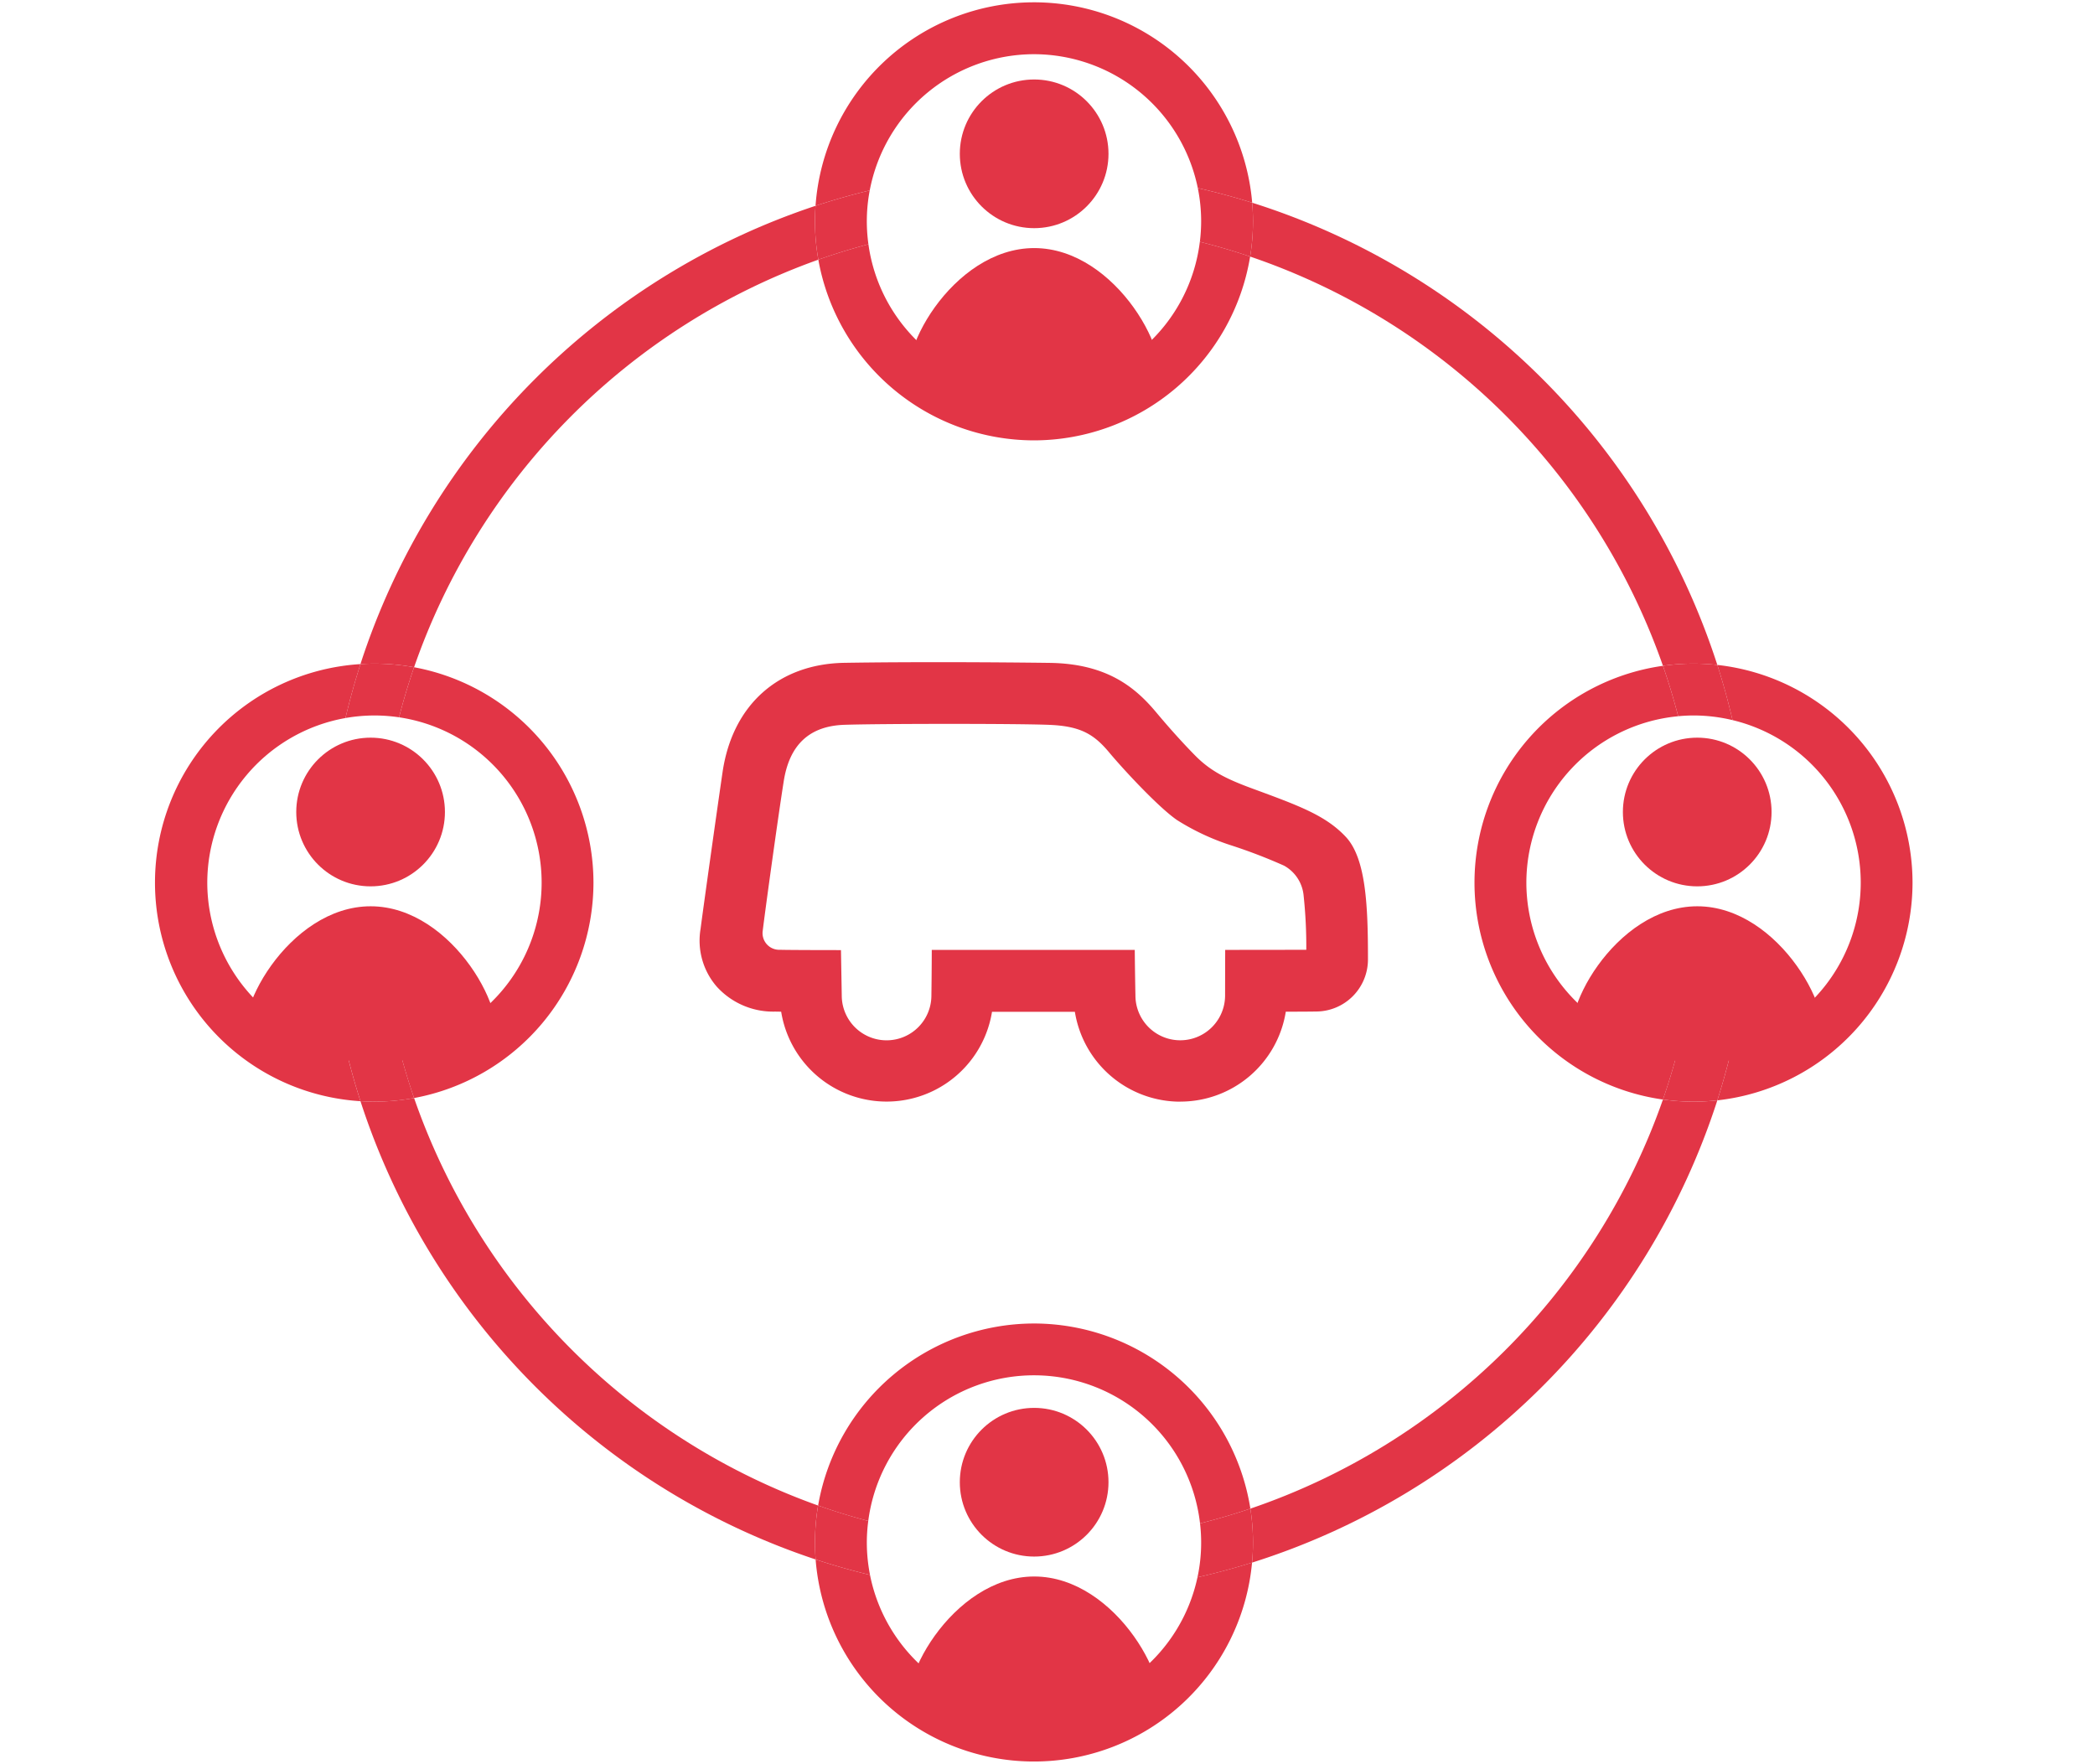 <svg xmlns="http://www.w3.org/2000/svg" xmlns:xlink="http://www.w3.org/1999/xlink" width="310" height="261" viewBox="0 0 310 261"><defs><clipPath id="a"><rect width="310" height="261" transform="translate(962 5775)" fill="none"/></clipPath></defs><g transform="translate(-962 -5775)" clip-path="url(#a)"><g transform="translate(985 5775.349)"><g transform="translate(0 0)"><path d="M219.306,244.686a15.8,15.8,0,0,1-15.6-13.3H191.446a15.8,15.8,0,0,1-31.2-.014l-.9-.014h0a11.263,11.263,0,0,1-8.62-3.682,10.389,10.389,0,0,1-2.405-8.562c.379-2.957,2.405-17.389,3.252-23.178,1.46-9.984,8.307-16.032,18.044-16.187,9.683-.154,21.8-.1,30.351.009,8.576.114,12.755,3.708,15.793,7.342,2.019,2.415,4.1,4.706,5.793,6.417,2.265,2.285,4.658,3.449,8.374,4.819,6.88,2.536,10.858,3.96,13.865,7.163s3.287,10.3,3.282,18.157a7.7,7.7,0,0,1-7.7,7.69c-.955.017-1.766.019-4.459.03a15.8,15.8,0,0,1-15.6,13.3Zm-6.738-22.455s.025,3.086.1,6.742a6.633,6.633,0,0,0,13.266-.006c.006-3.566.015-6.74.015-6.74s10.455-.007,12-.018a70.809,70.809,0,0,0-.393-8,5.644,5.644,0,0,0-2.9-4.448,78.868,78.868,0,0,0-7.766-2.984,35.022,35.022,0,0,1-8.045-3.747c-2.671-1.814-7.875-7.4-10.077-10.039-2.247-2.685-4.237-3.869-8.8-4.061-4.663-.2-25.092-.187-30.364-.009-5.144.174-8.122,2.913-8.979,8.352-.907,5.752-2.776,19.356-3.106,22.111a2.465,2.465,0,0,0,2.534,2.827c1.649.047,9.042.048,9.042.048s.054,3.089.117,6.721a6.632,6.632,0,0,0,13.264-.008c.051-3.6.055-6.739.055-6.739l30.035,0Z" transform="translate(-67.656 -82.02)" fill="#e23546"/><path d="M227.338,161.856a32.455,32.455,0,0,1,27.881-32.089,98.169,98.169,0,0,0-61.083-60.551,32.408,32.408,0,0,1-63.895.46,98.19,98.19,0,0,0-59.819,60.307,32.409,32.409,0,0,1,0,63.746,98.192,98.192,0,0,0,59.786,60.3,32.408,32.408,0,0,1,63.96.46,98.168,98.168,0,0,0,61.05-60.54,32.455,32.455,0,0,1-27.881-32.089Z" transform="translate(-32.15 -31.6)" fill="none"/><path d="M212.374,359.712a32.458,32.458,0,0,0-31.942,26.934q3.656,1.292,7.419,2.287a24.729,24.729,0,0,1,49.093.359q3.774-.943,7.449-2.187a32.457,32.457,0,0,0-32.018-27.394Z" transform="translate(-82.374 -164.222)" fill="#e23546"/><path d="M212.065,446.188A24.775,24.775,0,0,1,187.8,426.251q-4.074-.985-8.045-2.285a32.406,32.406,0,0,0,64.578.46q-3.986,1.245-8.076,2.176a24.776,24.776,0,0,1-24.192,19.585Z" transform="translate(-82.065 -193.557)" fill="#e23546"/><path d="M212.4,94.58a32.457,32.457,0,0,0,31.986-27.2q-3.671-1.236-7.442-2.182a24.729,24.729,0,0,1-49.041.359q-3.755,1-7.412,2.283A32.459,32.459,0,0,0,212.4,94.58Z" transform="translate(-82.402 -29.767)" fill="#e23546"/><path d="M212.053,7.671a24.777,24.777,0,0,1,24.241,19.806q4.074.925,8.047,2.171a32.405,32.405,0,0,0-64.612.459q3.956-1.3,8.02-2.28a24.772,24.772,0,0,1,24.3-20.156Z" transform="translate(-82.053 0)" fill="#e23546"/><path d="M359.173,298.723a98.168,98.168,0,0,1-61.05,60.54,32.519,32.519,0,0,1,.388,5.012c0,1-.048,1.994-.138,2.974a105.8,105.8,0,0,0,68.846-68.4,32.4,32.4,0,0,1-8.047-.125Z" transform="translate(-136.104 -136.378)" fill="#e23546"/><path d="M123.544,358.622a98.192,98.192,0,0,1-59.786-60.3,32.456,32.456,0,0,1-5.865.533c-.695,0-1.384-.025-2.068-.068a105.852,105.852,0,0,0,67.352,67.815q-.1-1.244-.1-2.513a32.479,32.479,0,0,1,.464-5.472Z" transform="translate(-25.486 -136.197)" fill="#e23546"/><path d="M63.758,123.674a98.19,98.19,0,0,1,59.819-60.307,32.477,32.477,0,0,1-.5-5.67c0-.773.029-1.54.083-2.3a105.853,105.853,0,0,0-67.338,67.811c.684-.043,1.373-.068,2.068-.068a32.461,32.461,0,0,1,5.865.533Z" transform="translate(-25.486 -25.291)" fill="#e23546"/><path d="M298.062,62.522a98.169,98.169,0,0,1,61.083,60.551,32.4,32.4,0,0,1,8.047-.126,105.8,105.8,0,0,0-68.827-68.394c.077.91.119,1.829.119,2.759a32.5,32.5,0,0,1-.421,5.21Z" transform="translate(-136.077 -24.906)" fill="#e23546"/><path d="M187.249,414.745a24.83,24.83,0,0,1,.212-3.185q-3.759-1-7.419-2.287a32.479,32.479,0,0,0-.464,5.472q0,1.268.1,2.513,3.968,1.3,8.045,2.285A24.749,24.749,0,0,1,187.249,414.745Z" transform="translate(-81.984 -186.849)" fill="#e23546"/><path d="M291.549,410.119q-3.674,1.238-7.449,2.187a24.477,24.477,0,0,1-.377,7.975q4.089-.926,8.076-2.176c.09-.98.138-1.971.138-2.974A32.5,32.5,0,0,0,291.549,410.119Z" transform="translate(-129.53 -187.235)" fill="#e23546"/><path d="M180.075,61.452q3.653-1.29,7.412-2.283a24.383,24.383,0,0,1,.194-7.967q-4.061.984-8.02,2.28c-.054.76-.083,1.526-.083,2.3a32.474,32.474,0,0,0,.5,5.67Z" transform="translate(-81.984 -23.376)" fill="#e23546"/><path d="M284.305,55.488a24.819,24.819,0,0,1-.192,3.028q3.771.941,7.442,2.182a32.485,32.485,0,0,0,.421-5.21c0-.929-.041-1.849-.119-2.759q-3.972-1.242-8.047-2.171a24.749,24.749,0,0,1,.495,4.93Z" transform="translate(-129.57 -23.082)" fill="#e23546"/><path d="M454.149,212.616A32.452,32.452,0,0,0,425.264,180.4q1.287,4.028,2.249,8.166a24.73,24.73,0,0,1,0,48.1q-.96,4.135-2.249,8.166A32.452,32.452,0,0,0,454.149,212.616Z" transform="translate(-194.149 -82.36)" fill="#e23546"/><path d="M366.826,212.722A24.766,24.766,0,0,1,389.289,188.1q-.977-3.781-2.254-7.462a32.406,32.406,0,0,0,0,64.178q1.275-3.679,2.254-7.462A24.766,24.766,0,0,1,366.826,212.722Z" transform="translate(-163.968 -82.466)" fill="#e23546"/><path d="M414.983,284.615c-.766,0-1.523-.04-2.272-.109q-.977,3.781-2.254,7.462a32.4,32.4,0,0,0,8.047.126q1.287-4.029,2.249-8.166a24.689,24.689,0,0,1-5.771.687Z" transform="translate(-187.39 -129.624)" fill="#e23546"/><path d="M410.458,180.366q1.275,3.679,2.254,7.462c.749-.069,1.505-.109,2.272-.109a24.7,24.7,0,0,1,5.771.687q-.96-4.135-2.249-8.166a32.4,32.4,0,0,0-8.047.126Z" transform="translate(-187.39 -82.199)" fill="#e23546"/><path d="M7.671,212.512a24.77,24.77,0,0,1,20.451-24.356q.952-4.041,2.216-7.982a32.4,32.4,0,0,0,0,64.677q-1.264-3.939-2.216-7.982A24.77,24.77,0,0,1,7.671,212.512Z" transform="translate(0 -82.256)" fill="#e23546"/><path d="M95.1,212.9A32.459,32.459,0,0,0,68.556,181.03q-1.256,3.653-2.222,7.408a24.734,24.734,0,0,1,0,48.93q.963,3.754,2.222,7.408A32.459,32.459,0,0,0,95.1,212.9Z" transform="translate(-30.284 -82.647)" fill="#e23546"/><path d="M61.9,292.011q-1.256-3.653-2.222-7.408a24.531,24.531,0,0,1-7.927-.109q.952,4.041,2.216,7.982c.684.043,1.373.068,2.068.068a32.459,32.459,0,0,0,5.865-.533Z" transform="translate(-23.625 -129.883)" fill="#e23546"/><path d="M56.031,187.72a24.82,24.82,0,0,1,3.643.27q.963-3.753,2.222-7.408a32.459,32.459,0,0,0-5.865-.533c-.695,0-1.384.025-2.068.068q-1.264,3.939-2.216,7.982a24.765,24.765,0,0,1,4.284-.379Z" transform="translate(-23.625 -82.199)" fill="#e23546"/><g transform="translate(111.373 207.976)"><circle cx="11" cy="11" r="11" transform="translate(7.652)" fill="#e23546"/><path d="M241.708,449.793c2.884-4.776-5.886-21.189-18.11-21.195-12.18-.006-21.018,16.28-18.11,21.195.739,1.248,2.193,1.692,20.485,1.608C239.4,451.339,240.925,451.089,241.708,449.793Z" transform="translate(-204.932 -403.648)" fill="#e23546"/></g><g transform="translate(111.373 11.412)"><circle cx="11" cy="11" r="11" transform="translate(7.652)" fill="#e23546"/><path d="M241.708,88.1c2.884-4.776-5.886-21.189-18.11-21.195-12.18-.006-21.018,16.28-18.11,21.195.739,1.248,2.193,1.692,20.485,1.608C239.4,89.65,240.925,89.4,241.708,88.1Z" transform="translate(-204.932 -41.958)" fill="#e23546"/></g><g transform="translate(13.184 108.804)"><g transform="translate(196.305)"><circle cx="11" cy="11" r="11" transform="translate(7.652)" fill="#e23546"/><path d="M422.246,267.31c2.884-4.776-5.886-21.189-18.109-21.195-12.18-.006-21.018,16.28-18.11,21.195.739,1.248,2.193,1.692,20.485,1.608C419.938,268.856,421.464,268.606,422.246,267.31Z" transform="translate(-385.47 -221.165)" fill="#e23546"/></g><circle cx="11" cy="11" r="11" transform="translate(7.653)" fill="#e23546"/><path d="M61.035,267.31c2.884-4.776-5.886-21.189-18.11-21.195-12.18-.006-21.018,16.28-18.11,21.195.739,1.248,2.193,1.692,20.485,1.608C58.726,268.856,60.252,268.606,61.035,267.31Z" transform="translate(-24.258 -221.165)" fill="#e23546"/></g></g></g></g></svg>